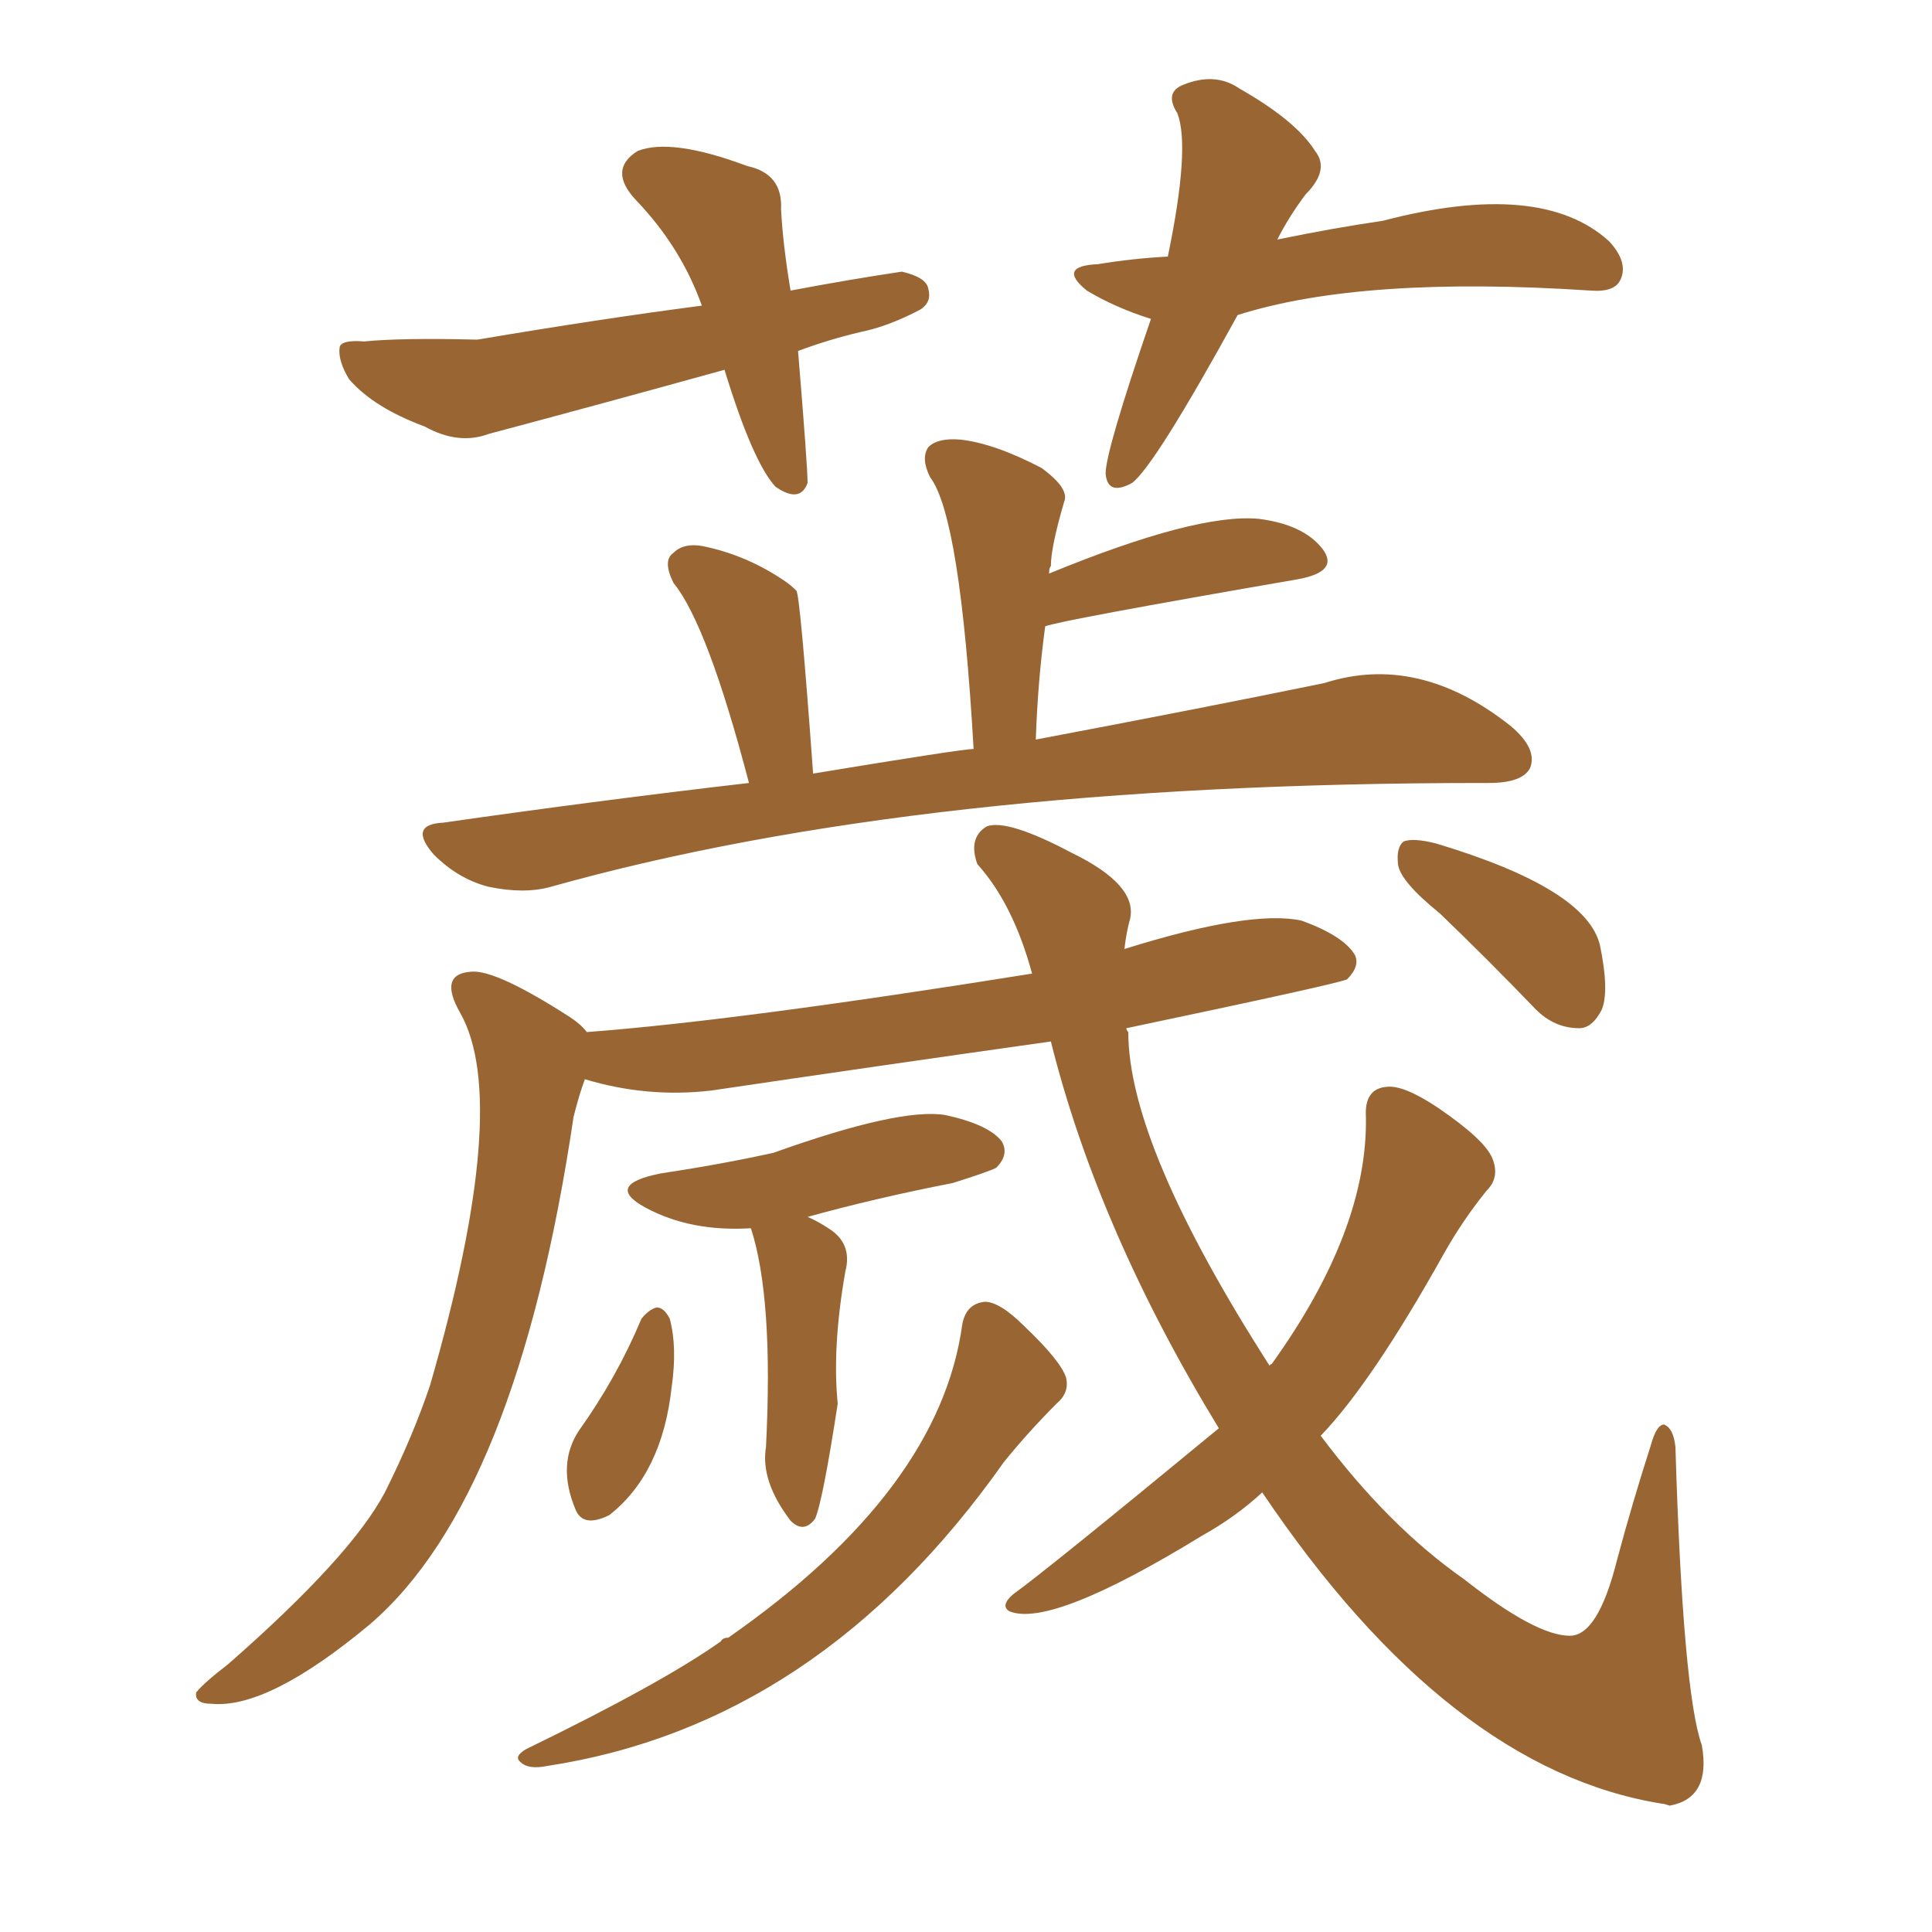 <svg xmlns="http://www.w3.org/2000/svg" xmlns:xlink="http://www.w3.org/1999/xlink" width="150" height="150"><path fill="#996633" padding="10" d="M61.96 27.25L61.96 27.25Q62.70 36.18 62.70 37.50L62.70 37.50Q62.11 39.11 60.21 37.79L60.21 37.79Q58.45 35.89 56.25 28.71L56.25 28.71Q46.73 31.35 37.94 33.69L37.94 33.69Q35.60 34.57 32.96 33.11L32.96 33.11Q29.00 31.64 27.10 29.44L27.10 29.44Q26.22 27.98 26.37 26.95L26.37 26.95Q26.51 26.37 28.27 26.51L28.27 26.51Q31.20 26.22 37.06 26.37L37.06 26.37Q46.58 24.76 54.49 23.73L54.49 23.73Q52.88 19.19 49.37 15.53L49.37 15.53Q47.17 13.18 49.51 11.72L49.51 11.72Q52.15 10.69 58.01 12.89L58.01 12.89Q60.79 13.48 60.64 16.26L60.64 16.26Q60.79 19.04 61.38 22.56L61.38 22.56Q66.06 21.68 70.02 21.09L70.02 21.09Q71.92 21.53 72.07 22.41L72.07 22.41Q72.36 23.44 71.48 24.02L71.48 24.02Q68.99 25.34 66.80 25.78L66.80 25.78Q64.31 26.37 61.96 27.25ZM75.59 58.15L75.59 58.15Q74.56 40.14 72.22 37.06L72.22 37.06Q71.48 35.60 72.07 34.72L72.07 34.72Q72.80 33.98 74.56 34.13L74.56 34.13Q77.20 34.42 80.86 36.33L80.86 36.33Q83.06 37.94 82.62 38.96L82.62 38.96Q81.59 42.48 81.59 43.95L81.59 43.95Q81.45 44.09 81.45 44.53L81.45 44.53Q92.87 39.84 97.71 40.28L97.71 40.28Q101.22 40.72 102.69 42.63L102.69 42.63Q104.00 44.38 100.78 44.97L100.78 44.97Q82.18 48.19 81.15 48.63L81.15 48.63Q80.57 52.88 80.42 57.42L80.42 57.42Q93.60 54.93 102.83 53.03L102.83 53.03Q110.16 50.68 117.33 56.40L117.33 56.40Q119.38 58.15 118.80 59.62L118.80 59.62Q118.21 60.79 115.58 60.79L115.58 60.79Q115.28 60.79 115.14 60.79L115.14 60.79Q71.48 60.79 42.77 68.85L42.77 68.85Q40.72 69.43 37.94 68.85L37.94 68.85Q35.60 68.26 33.69 66.36L33.69 66.36Q31.64 64.01 34.42 63.87L34.42 63.87Q46.73 62.11 58.15 60.79L58.15 60.79Q54.93 48.49 52.29 45.26L52.29 45.26Q51.42 43.51 52.29 42.92L52.29 42.92Q53.17 42.04 54.93 42.48L54.93 42.48Q58.15 43.21 60.94 45.12L60.94 45.12Q61.38 45.41 61.82 45.85L61.82 45.85Q62.11 46.00 63.13 60.06L63.13 60.06Q74.71 58.15 75.59 58.15ZM58.30 95.36L58.30 95.36Q53.61 95.65 50.10 93.75L50.10 93.75Q46.88 91.99 51.27 91.11L51.27 91.11Q56.10 90.38 60.06 89.50L60.06 89.50Q69.87 85.99 73.39 86.57L73.39 86.57Q76.76 87.30 77.78 88.62L77.78 88.62Q78.37 89.65 77.34 90.67L77.34 90.67Q76.76 90.97 73.97 91.85L73.97 91.85Q67.97 93.02 62.70 94.48L62.70 94.48Q63.43 94.78 64.31 95.36L64.31 95.36Q66.21 96.53 65.63 98.73L65.63 98.73Q64.60 104.59 65.04 108.98L65.04 108.98Q63.87 116.60 63.28 117.92L63.28 117.92Q62.40 119.09 61.38 118.07L61.38 118.07Q59.03 114.99 59.47 112.35L59.47 112.35Q60.06 100.78 58.30 95.36ZM49.80 102.39L49.80 102.39Q50.39 101.66 50.98 101.51L50.98 101.51Q51.56 101.51 52.00 102.39L52.00 102.39Q52.59 104.59 52.15 107.67L52.15 107.67Q51.42 114.40 47.31 117.63L47.31 117.63Q45.26 118.65 44.68 117.19L44.68 117.19Q43.21 113.67 44.97 111.04L44.97 111.04Q47.90 106.93 49.80 102.39ZM74.71 102.83L74.71 102.83Q75 101.22 76.46 101.07L76.46 101.07Q77.64 101.07 79.54 102.98L79.54 102.98Q82.32 105.62 82.76 106.93L82.76 106.93Q83.06 108.11 82.03 108.98L82.03 108.98Q79.83 111.18 77.93 113.53L77.93 113.53Q63.57 133.89 42.48 137.11L42.48 137.11Q41.02 137.40 40.43 136.82L40.43 136.82Q39.84 136.38 40.87 135.79L40.87 135.79Q51.42 130.66 55.96 127.44L55.96 127.44Q56.10 127.15 56.54 127.15L56.54 127.15Q72.95 115.72 74.71 102.83ZM94.63 110.89L94.63 110.89Q85.25 95.51 81.59 80.86L81.59 80.86Q68.12 82.76 55.22 84.67L55.22 84.67Q50.24 85.25 45.41 83.79L45.41 83.79Q44.97 84.96 44.53 86.72L44.53 86.72Q40.14 116.31 28.71 126.12L28.71 126.12Q20.80 132.71 16.41 132.28L16.41 132.28Q15.09 132.28 15.23 131.40L15.23 131.40Q15.82 130.66 17.72 129.20L17.72 129.20Q27.25 120.85 29.88 115.87L29.88 115.87Q32.08 111.47 33.40 107.52L33.40 107.52Q39.70 85.69 35.74 78.66L35.74 78.66Q33.98 75.59 36.62 75.44L36.62 75.44Q38.53 75.29 44.24 78.96L44.24 78.96Q45.12 79.54 45.56 80.13L45.56 80.13Q57.28 79.25 80.13 75.59L80.13 75.59Q78.66 70.17 75.88 67.09L75.88 67.09Q75.15 65.04 76.61 64.16L76.61 64.16Q78.22 63.57 83.20 66.21L83.20 66.21Q88.33 68.70 87.74 71.34L87.74 71.34Q87.45 72.36 87.30 73.68L87.30 73.68Q97.12 70.61 101.07 71.48L101.07 71.48Q104.30 72.66 105.18 74.12L105.18 74.12Q105.62 75 104.59 76.03L104.59 76.03Q104.15 76.32 87.45 79.83L87.45 79.83Q87.45 79.98 87.60 80.13L87.60 80.13Q87.60 88.92 98.58 106.05L98.58 106.05Q98.58 105.91 98.73 105.91L98.73 105.91Q106.20 95.51 106.05 86.72L106.05 86.72Q105.91 84.52 107.67 84.38L107.67 84.38Q108.98 84.23 111.62 85.99L111.62 85.99Q115.28 88.48 115.87 89.94L115.87 89.94Q116.46 91.41 115.43 92.43L115.43 92.43Q113.53 94.78 112.06 97.41L112.06 97.41Q106.49 107.37 102.54 111.47L102.54 111.47Q107.81 118.51 113.67 122.61L113.67 122.61Q119.24 127.00 121.88 127.00L121.88 127.00Q124.07 127.00 125.54 121.14L125.54 121.14Q126.71 116.75 128.17 112.21L128.17 112.21Q128.61 110.60 129.20 110.60L129.20 110.60Q129.93 110.89 130.08 112.35L130.08 112.35Q130.66 131.40 132.13 135.50L132.13 135.50Q132.86 139.60 129.64 140.19L129.64 140.19Q129.20 140.04 129.05 140.04L129.05 140.04Q112.50 137.40 98.00 115.87L98.00 115.87Q95.95 117.77 93.31 119.24L93.31 119.24Q81.59 126.42 78.37 125.10L78.37 125.10Q77.64 124.66 78.66 123.78L78.66 123.78Q81.30 121.88 94.63 110.89ZM111.77 70.90L111.77 70.90Q108.69 68.41 108.54 67.09L108.54 67.09Q108.40 65.77 108.98 65.33L108.98 65.33Q109.72 65.04 111.47 65.48L111.47 65.48Q123.19 68.99 124.22 73.39L124.22 73.39Q124.95 76.90 124.37 78.37L124.37 78.37Q123.63 79.83 122.61 79.83L122.61 79.83Q120.70 79.83 119.24 78.37L119.24 78.37Q115.43 74.41 111.77 70.90ZM96.09 24.46L96.09 24.46L96.09 24.46Q89.65 36.18 87.89 37.50L87.89 37.50Q85.99 38.53 85.84 36.77L85.84 36.77Q85.84 35.01 89.36 24.76L89.36 24.76Q86.57 23.88 84.38 22.56L84.38 22.56Q82.03 20.65 85.25 20.51L85.25 20.51Q87.89 20.07 90.67 19.92L90.67 19.92Q92.43 11.43 91.41 8.79L91.41 8.79Q90.38 7.18 91.85 6.59L91.85 6.59Q94.34 5.57 96.24 6.88L96.24 6.88Q100.63 9.38 102.10 11.72L102.10 11.72Q103.27 13.18 101.37 15.09L101.37 15.09Q100.05 16.85 99.17 18.60L99.17 18.60Q103.42 17.72 107.37 17.14L107.37 17.14Q119.68 13.92 124.95 18.75L124.95 18.75Q126.42 20.36 125.83 21.68L125.83 21.68Q125.39 22.71 123.49 22.56L123.49 22.56Q105.76 21.39 96.09 24.46Z"/></svg>